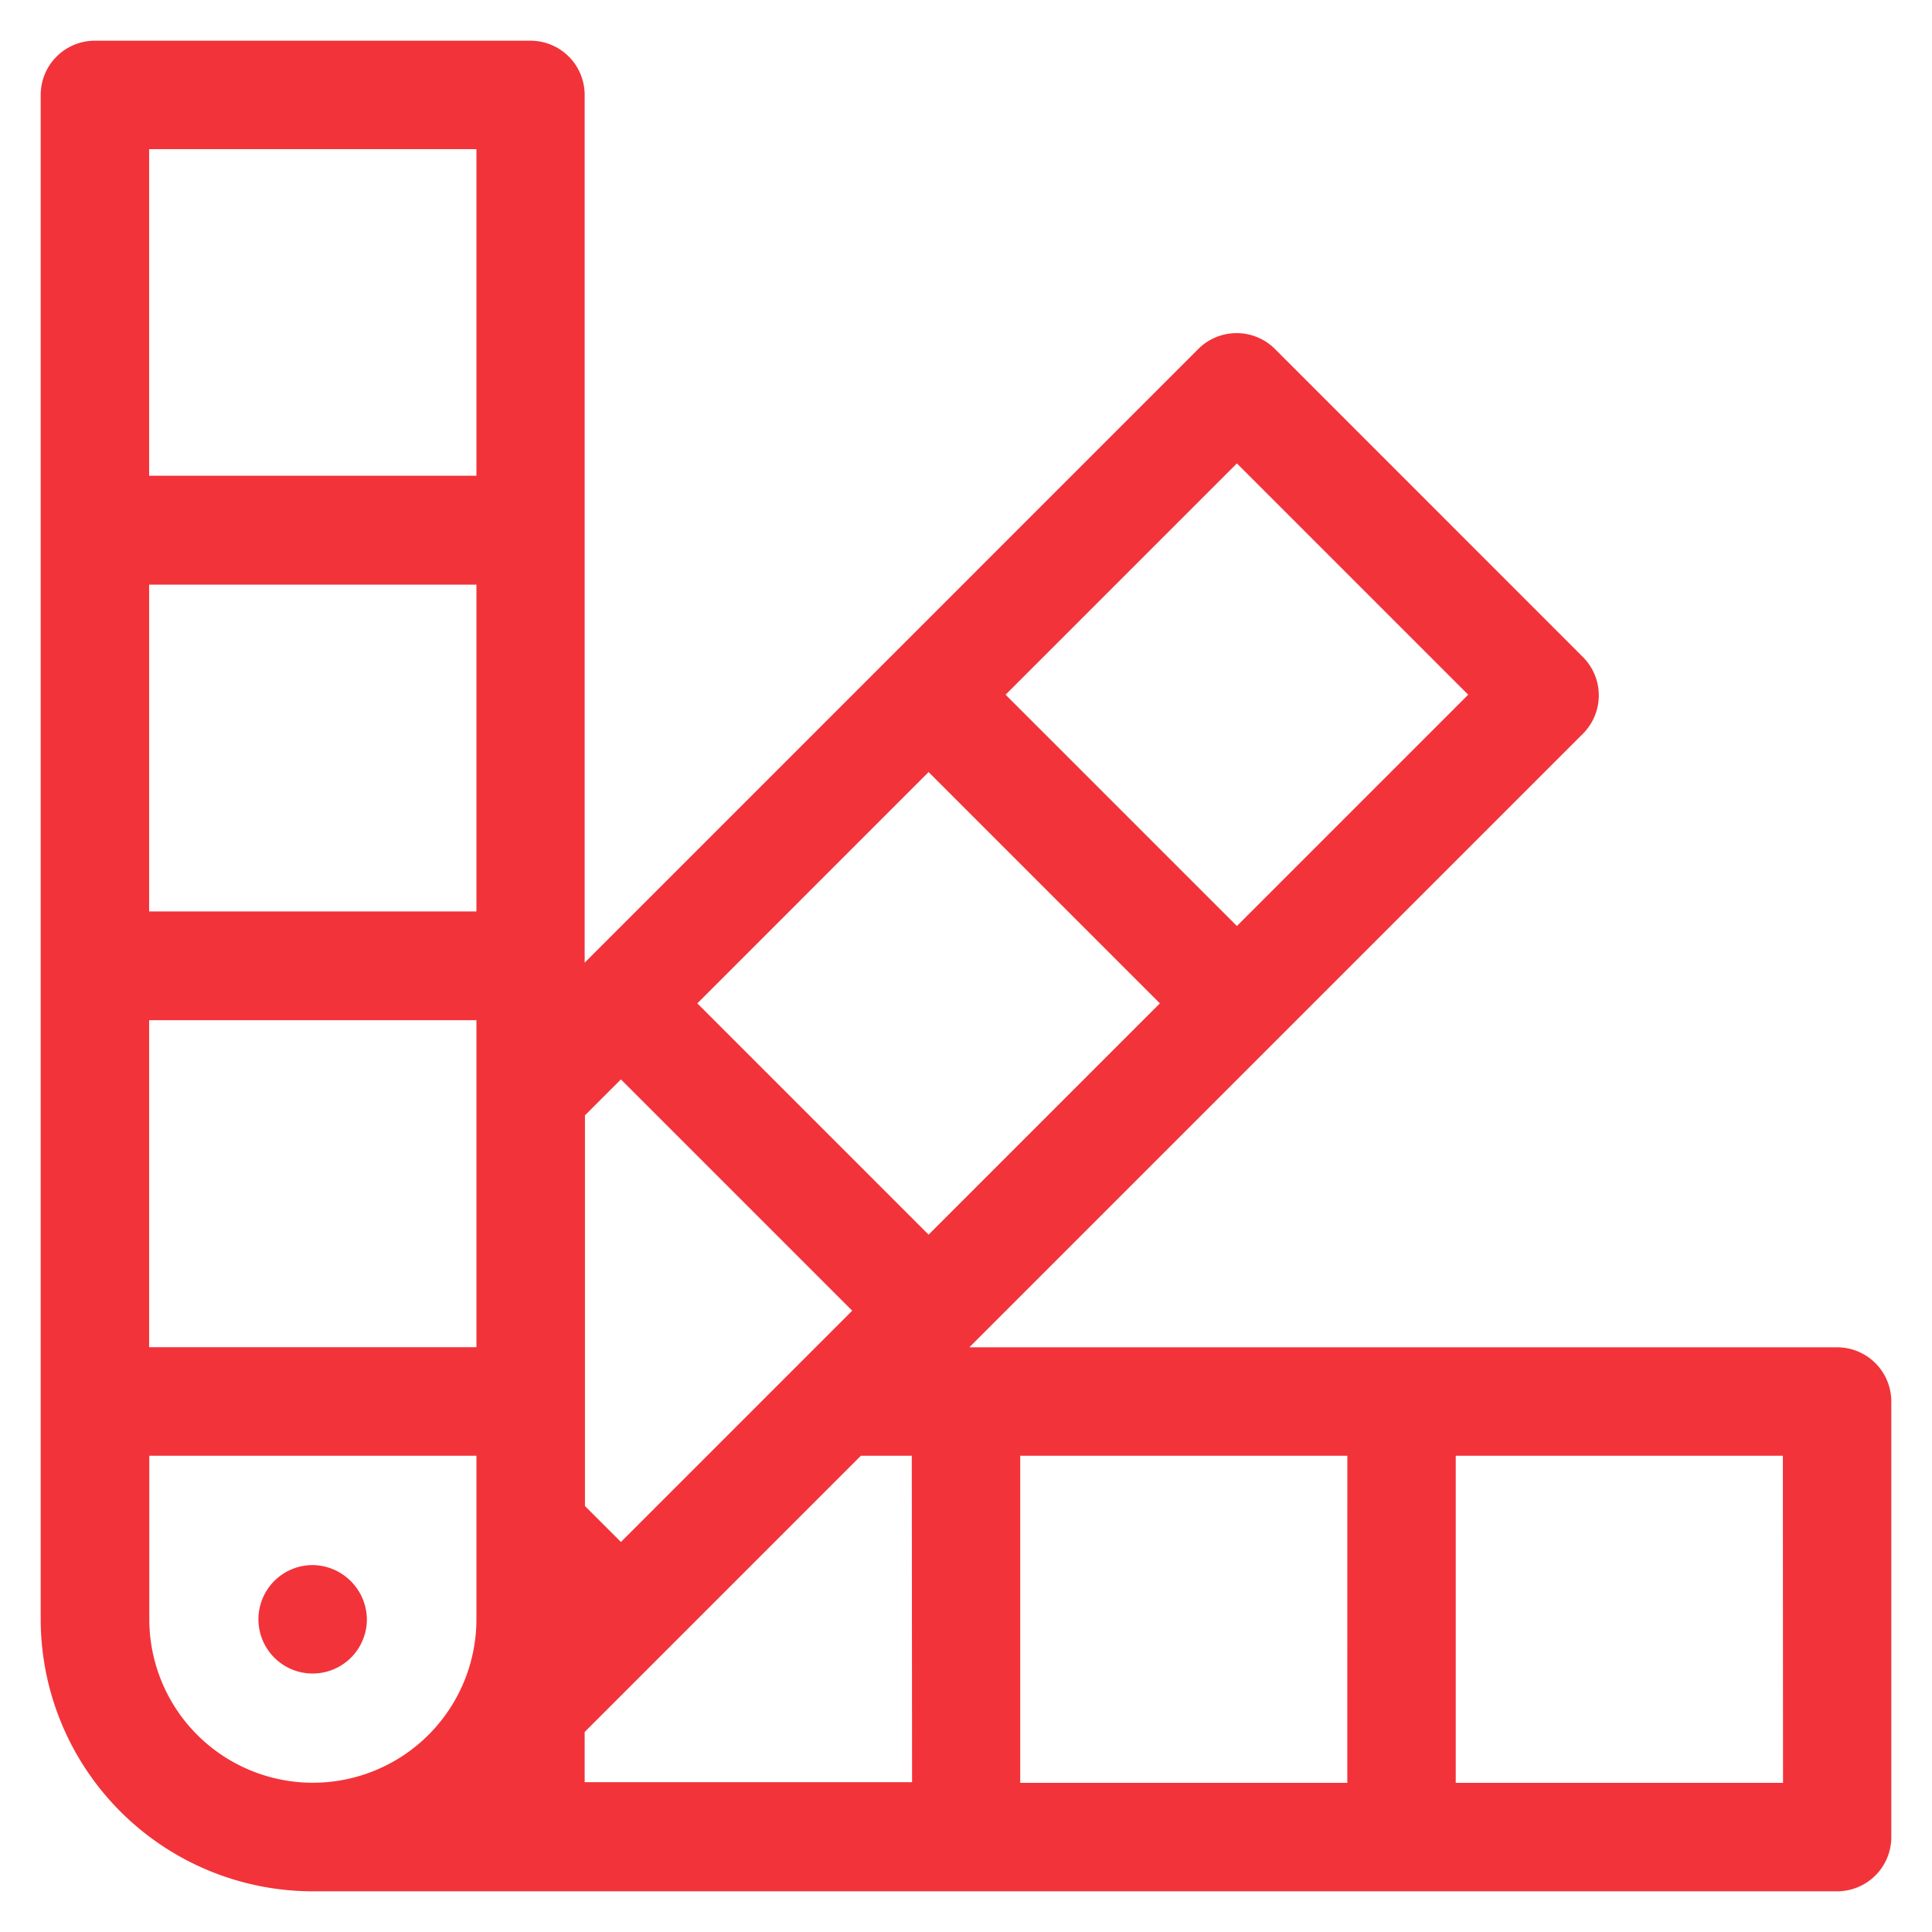 <svg xmlns="http://www.w3.org/2000/svg" xmlns:xlink="http://www.w3.org/1999/xlink" width="47" height="47" viewBox="0 0 47 47">
  <defs>
    <style>
      .cls-1 {
        clip-path: url(#clip-Cuentas_anuales_predefinidas_y_personalizadas);
      }

      .cls-2 {
        fill: #f2333a;
      }
    </style>
    <clipPath id="clip-Cuentas_anuales_predefinidas_y_personalizadas">
      <rect width="47" height="47"/>
    </clipPath>
  </defs>
  <g id="Cuentas_anuales_predefinidas_y_personalizadas" data-name="Cuentas anuales predefinidas y personalizadas" class="cls-1">
    <g id="esquema-de-color" transform="translate(0.99 0.99)">
      <path id="Trazado_76407" data-name="Trazado 76407" class="cls-2" d="M43.7,31.786H22.591L37.518,16.859a1.319,1.319,0,0,0,0-1.865L30.026,7.5a1.319,1.319,0,0,0-1.865,0L13.233,22.429V1.319A1.319,1.319,0,0,0,11.914,0H1.319A1.319,1.319,0,0,0,0,1.319V38.4A6.624,6.624,0,0,0,6.617,45.02H43.7A1.319,1.319,0,0,0,45.02,43.7v-10.6A1.319,1.319,0,0,0,43.7,31.786ZM10.6,38.4a3.979,3.979,0,0,1-7.958,0V34.424H10.6Zm0-6.617H2.638V23.829H10.6Zm0-10.6H2.638V13.233H10.6Zm0-10.6H2.638V2.638H10.6Zm18.5-.3,5.627,5.627-5.627,5.627-5.627-5.627Zm-15.86,15.86.875-.875,5.627,5.627-5.627,5.627-.875-.875Zm7.958,16.222H13.233V41.144l6.72-6.72h1.238ZM15.974,23.419,21.6,17.792l5.627,5.627L21.6,29.046ZM31.786,42.382H23.829V34.424h7.958Zm10.6,0H34.424V34.424h7.958Z"/>
      <path id="Trazado_76408" data-name="Trazado 76408" class="cls-2" d="M61.557,421.75a1.319,1.319,0,1,0,1.319,1.319A1.334,1.334,0,0,0,61.557,421.75Z" transform="translate(-54.941 -384.666)"/>
    </g>
  </g>
</svg>
